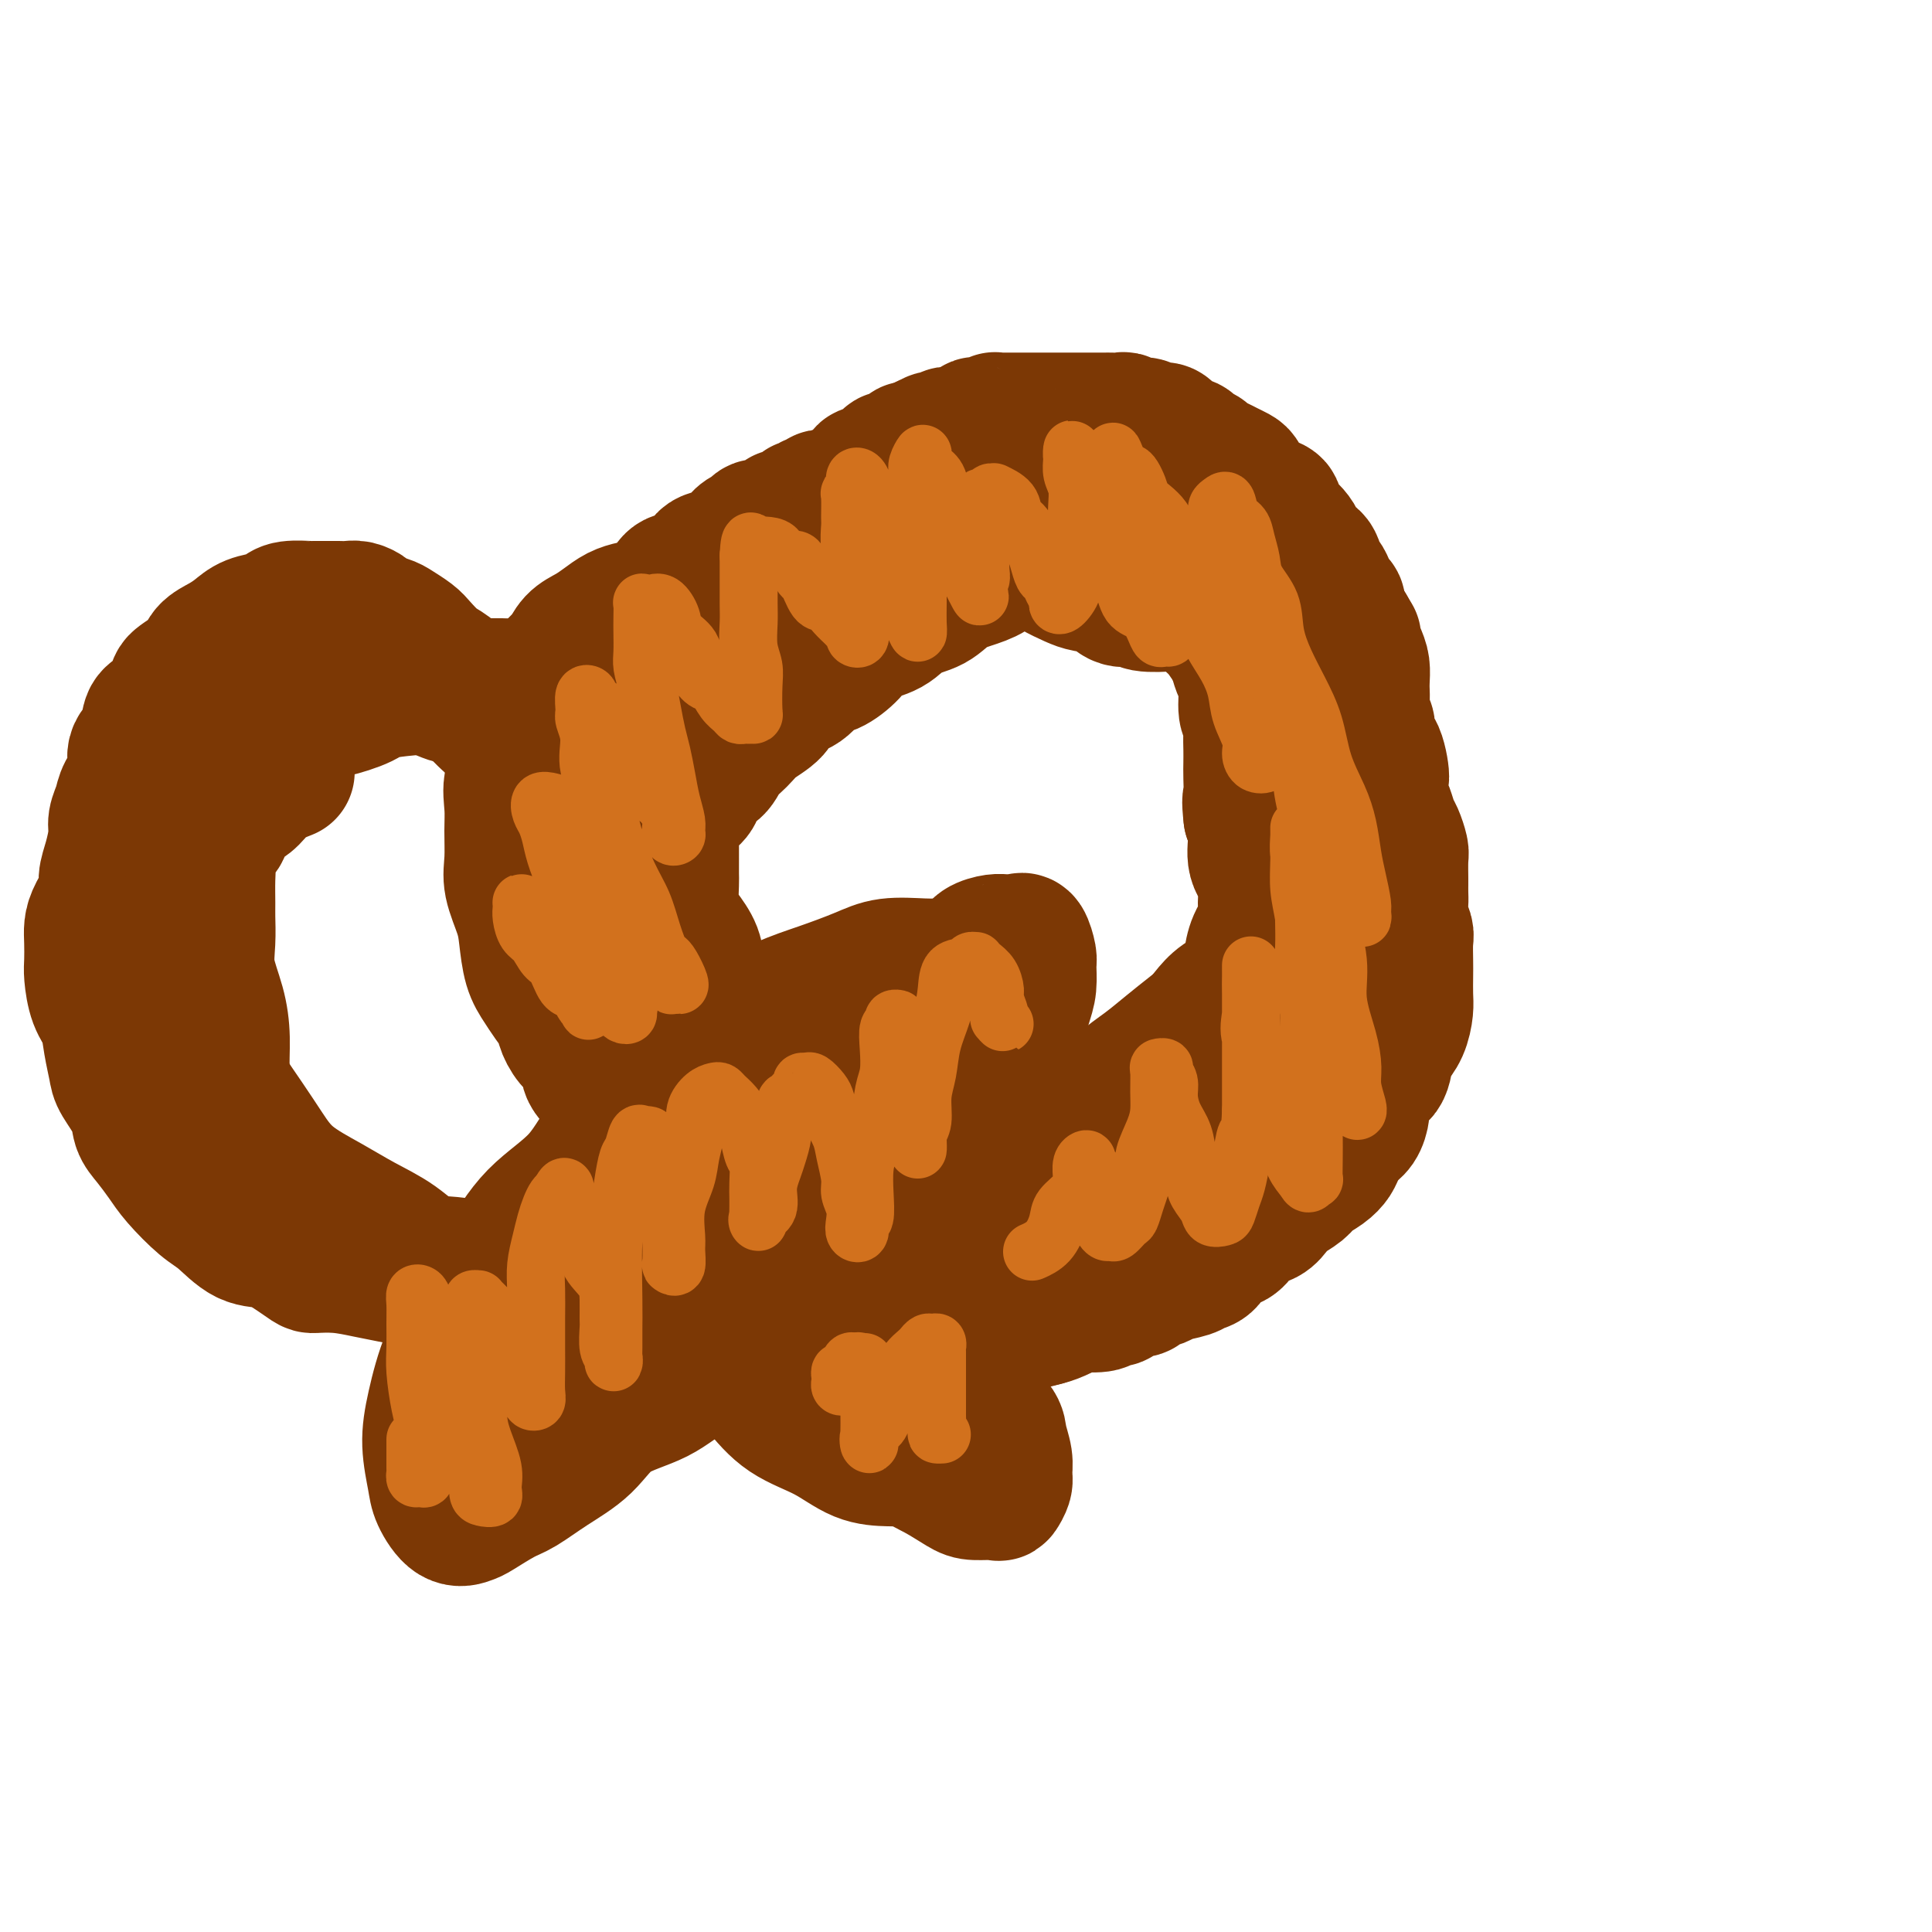 <svg viewBox='0 0 400 400' version='1.1' xmlns='http://www.w3.org/2000/svg' xmlns:xlink='http://www.w3.org/1999/xlink'><g fill='none' stroke='rgb(124,56,5)' stroke-width='28' stroke-linecap='round' stroke-linejoin='round'><path d='M95,291c1.137,-1.760 2.275,-3.520 3,-5c0.725,-1.480 1.039,-2.679 2,-4c0.961,-1.321 2.570,-2.762 4,-4c1.430,-1.238 2.681,-2.271 4,-4c1.319,-1.729 2.704,-4.152 4,-6c1.296,-1.848 2.501,-3.120 4,-5c1.499,-1.880 3.291,-4.366 5,-6c1.709,-1.634 3.333,-2.415 5,-4c1.667,-1.585 3.375,-3.973 5,-6c1.625,-2.027 3.167,-3.693 5,-5c1.833,-1.307 3.956,-2.254 6,-4c2.044,-1.746 4.009,-4.290 6,-6c1.991,-1.710 4.010,-2.586 6,-4c1.990,-1.414 3.952,-3.364 6,-5c2.048,-1.636 4.183,-2.956 6,-4c1.817,-1.044 3.317,-1.811 5,-3c1.683,-1.189 3.550,-2.798 5,-4c1.450,-1.202 2.483,-1.995 4,-3c1.517,-1.005 3.516,-2.223 5,-3c1.484,-0.777 2.451,-1.115 4,-2c1.549,-0.885 3.679,-2.318 5,-3c1.321,-0.682 1.834,-0.613 3,-1c1.166,-0.387 2.985,-1.228 4,-2c1.015,-0.772 1.228,-1.474 2,-2c0.772,-0.526 2.105,-0.876 3,-1c0.895,-0.124 1.354,-0.023 2,0c0.646,0.023 1.479,-0.032 2,0c0.521,0.032 0.729,0.150 1,0c0.271,-0.150 0.606,-0.569 1,0c0.394,0.569 0.847,2.127 1,3c0.153,0.873 0.005,1.063 0,2c-0.005,0.937 0.132,2.623 0,4c-0.132,1.377 -0.532,2.447 -1,4c-0.468,1.553 -1.005,3.591 -2,5c-0.995,1.409 -2.447,2.189 -3,4c-0.553,1.811 -0.207,4.653 -1,7c-0.793,2.347 -2.724,4.198 -4,6c-1.276,1.802 -1.897,3.554 -3,6c-1.103,2.446 -2.689,5.585 -4,8c-1.311,2.415 -2.348,4.107 -4,6c-1.652,1.893 -3.920,3.986 -6,6c-2.080,2.014 -3.972,3.948 -6,6c-2.028,2.052 -4.190,4.223 -7,6c-2.810,1.777 -6.267,3.162 -9,5c-2.733,1.838 -4.742,4.129 -8,6c-3.258,1.871 -7.766,3.322 -11,5c-3.234,1.678 -5.194,3.584 -8,5c-2.806,1.416 -6.457,2.342 -9,4c-2.543,1.658 -3.977,4.048 -6,6c-2.023,1.952 -4.635,3.464 -7,5c-2.365,1.536 -4.485,3.094 -6,4c-1.515,0.906 -2.427,1.158 -4,2c-1.573,0.842 -3.808,2.272 -5,3c-1.192,0.728 -1.343,0.753 -2,1c-0.657,0.247 -1.820,0.717 -3,0c-1.180,-0.717 -2.375,-2.622 -3,-4c-0.625,-1.378 -0.679,-2.230 -1,-4c-0.321,-1.770 -0.909,-4.457 -1,-7c-0.091,-2.543 0.316,-4.940 1,-8c0.684,-3.060 1.644,-6.782 3,-10c1.356,-3.218 3.107,-5.933 5,-9c1.893,-3.067 3.927,-6.485 6,-10c2.073,-3.515 4.184,-7.128 7,-10c2.816,-2.872 6.335,-5.004 9,-8c2.665,-2.996 4.476,-6.856 7,-10c2.524,-3.144 5.762,-5.572 9,-8'/><path d='M136,226c5.253,-5.315 5.885,-5.601 8,-7c2.115,-1.399 5.714,-3.909 9,-6c3.286,-2.091 6.258,-3.762 9,-5c2.742,-1.238 5.253,-2.045 8,-3c2.747,-0.955 5.731,-2.060 8,-3c2.269,-0.940 3.825,-1.716 6,-2c2.175,-0.284 4.971,-0.077 7,0c2.029,0.077 3.293,0.024 5,0c1.707,-0.024 3.859,-0.019 5,0c1.141,0.019 1.272,0.052 2,0c0.728,-0.052 2.052,-0.188 3,0c0.948,0.188 1.520,0.700 2,1c0.480,0.300 0.870,0.388 1,1c0.130,0.612 0.002,1.748 0,2c-0.002,0.252 0.121,-0.379 0,0c-0.121,0.379 -0.488,1.767 -1,3c-0.512,1.233 -1.169,2.310 -2,4c-0.831,1.690 -1.837,3.993 -3,6c-1.163,2.007 -2.484,3.720 -4,6c-1.516,2.280 -3.228,5.129 -5,8c-1.772,2.871 -3.604,5.766 -6,9c-2.396,3.234 -5.357,6.808 -8,10c-2.643,3.192 -4.969,6.002 -8,9c-3.031,2.998 -6.766,6.184 -10,9c-3.234,2.816 -5.965,5.262 -9,8c-3.035,2.738 -6.372,5.769 -10,8c-3.628,2.231 -7.547,3.662 -11,5c-3.453,1.338 -6.439,2.583 -9,4c-2.561,1.417 -4.697,3.007 -7,4c-2.303,0.993 -4.773,1.388 -7,2c-2.227,0.612 -4.212,1.440 -5,2c-0.788,0.560 -0.378,0.851 -1,1c-0.622,0.149 -2.275,0.155 -3,0c-0.725,-0.155 -0.522,-0.470 0,-1c0.522,-0.530 1.362,-1.277 2,-2c0.638,-0.723 1.073,-1.424 2,-3c0.927,-1.576 2.347,-4.026 4,-6c1.653,-1.974 3.539,-3.472 6,-6c2.461,-2.528 5.496,-6.086 8,-9c2.504,-2.914 4.476,-5.182 7,-8c2.524,-2.818 5.600,-6.184 9,-9c3.400,-2.816 7.126,-5.080 10,-8c2.874,-2.920 4.897,-6.495 8,-9c3.103,-2.505 7.286,-3.940 10,-6c2.714,-2.060 3.960,-4.745 6,-7c2.040,-2.255 4.875,-4.082 7,-5c2.125,-0.918 3.540,-0.929 5,-2c1.460,-1.071 2.966,-3.201 4,-4c1.034,-0.799 1.596,-0.266 2,0c0.404,0.266 0.650,0.265 1,0c0.350,-0.265 0.804,-0.795 1,0c0.196,0.795 0.136,2.914 0,4c-0.136,1.086 -0.347,1.138 -1,2c-0.653,0.862 -1.748,2.533 -3,4c-1.252,1.467 -2.660,2.729 -4,4c-1.340,1.271 -2.612,2.551 -4,4c-1.388,1.449 -2.891,3.065 -5,5c-2.109,1.935 -4.825,4.187 -7,6c-2.175,1.813 -3.810,3.186 -6,5c-2.190,1.814 -4.936,4.069 -8,6c-3.064,1.931 -6.445,3.537 -9,5c-2.555,1.463 -4.282,2.784 -6,4c-1.718,1.216 -3.427,2.329 -5,3c-1.573,0.671 -3.009,0.902 -4,1c-0.991,0.098 -1.536,0.065 -2,0c-0.464,-0.065 -0.847,-0.161 -1,-1c-0.153,-0.839 -0.077,-2.419 0,-4'/><path d='M127,265c0.096,-1.708 0.338,-3.979 1,-6c0.662,-2.021 1.746,-3.793 3,-6c1.254,-2.207 2.677,-4.850 4,-7c1.323,-2.150 2.546,-3.808 4,-6c1.454,-2.192 3.140,-4.917 5,-7c1.860,-2.083 3.893,-3.524 6,-5c2.107,-1.476 4.288,-2.987 6,-4c1.712,-1.013 2.954,-1.529 4,-2c1.046,-0.471 1.897,-0.896 3,0c1.103,0.896 2.458,3.113 3,4c0.542,0.887 0.271,0.443 0,0'/><path d='M191,299c-2.464,1.023 -4.927,2.045 -6,2c-1.073,-0.045 -0.754,-1.159 -1,-2c-0.246,-0.841 -1.057,-1.410 -2,-2c-0.943,-0.590 -2.018,-1.202 -3,-2c-0.982,-0.798 -1.870,-1.781 -3,-3c-1.130,-1.219 -2.502,-2.676 -4,-4c-1.498,-1.324 -3.123,-2.517 -4,-4c-0.877,-1.483 -1.005,-3.255 -2,-5c-0.995,-1.745 -2.857,-3.462 -4,-5c-1.143,-1.538 -1.568,-2.895 -2,-4c-0.432,-1.105 -0.871,-1.957 -1,-3c-0.129,-1.043 0.054,-2.277 0,-3c-0.054,-0.723 -0.343,-0.935 0,-1c0.343,-0.065 1.318,0.016 2,0c0.682,-0.016 1.071,-0.129 2,0c0.929,0.129 2.400,0.498 4,1c1.600,0.502 3.331,1.135 5,2c1.669,0.865 3.278,1.962 5,3c1.722,1.038 3.557,2.016 5,3c1.443,0.984 2.496,1.974 4,3c1.504,1.026 3.461,2.088 5,3c1.539,0.912 2.660,1.674 4,3c1.340,1.326 2.899,3.215 4,5c1.101,1.785 1.745,3.465 3,5c1.255,1.535 3.122,2.925 4,4c0.878,1.075 0.767,1.837 1,3c0.233,1.163 0.808,2.728 1,4c0.192,1.272 -0.000,2.250 0,3c0.000,0.750 0.193,1.272 0,2c-0.193,0.728 -0.770,1.664 -1,2c-0.230,0.336 -0.111,0.073 -1,0c-0.889,-0.073 -2.784,0.045 -4,0c-1.216,-0.045 -1.751,-0.253 -3,-1c-1.249,-0.747 -3.211,-2.032 -5,-3c-1.789,-0.968 -3.405,-1.619 -5,-3c-1.595,-1.381 -3.170,-3.492 -5,-5c-1.830,-1.508 -3.915,-2.412 -6,-4c-2.085,-1.588 -4.170,-3.860 -6,-6c-1.830,-2.140 -3.404,-4.148 -5,-6c-1.596,-1.852 -3.212,-3.546 -4,-5c-0.788,-1.454 -0.748,-2.666 -1,-4c-0.252,-1.334 -0.796,-2.788 -1,-4c-0.204,-1.212 -0.067,-2.182 0,-3c0.067,-0.818 0.063,-1.485 1,-2c0.937,-0.515 2.814,-0.880 4,-1c1.186,-0.120 1.682,0.004 3,0c1.318,-0.004 3.458,-0.135 5,0c1.542,0.135 2.486,0.537 4,1c1.514,0.463 3.600,0.986 5,2c1.400,1.014 2.116,2.517 3,4c0.884,1.483 1.935,2.945 3,4c1.065,1.055 2.142,1.703 3,3c0.858,1.297 1.496,3.242 2,5c0.504,1.758 0.872,3.329 1,5c0.128,1.671 0.015,3.443 0,5c-0.015,1.557 0.066,2.901 0,4c-0.066,1.099 -0.280,1.954 -1,3c-0.720,1.046 -1.946,2.282 -3,3c-1.054,0.718 -1.936,0.918 -3,1c-1.064,0.082 -2.310,0.047 -4,0c-1.690,-0.047 -3.824,-0.105 -6,-1c-2.176,-0.895 -4.394,-2.625 -7,-4c-2.606,-1.375 -5.602,-2.393 -8,-4c-2.398,-1.607 -4.199,-3.804 -6,-6'/><path d='M157,287c-3.500,-2.333 -1.750,-1.167 0,0'/><path d='M126,226c-1.709,-1.409 -3.417,-2.817 -4,-4c-0.583,-1.183 -0.039,-2.140 0,-3c0.039,-0.860 -0.426,-1.623 -1,-2c-0.574,-0.377 -1.256,-0.369 -2,-1c-0.744,-0.631 -1.551,-1.902 -2,-3c-0.449,-1.098 -0.540,-2.022 -1,-3c-0.460,-0.978 -1.288,-2.009 -2,-3c-0.712,-0.991 -1.309,-1.941 -2,-3c-0.691,-1.059 -1.478,-2.227 -2,-4c-0.522,-1.773 -0.781,-4.150 -1,-6c-0.219,-1.850 -0.398,-3.172 -1,-5c-0.602,-1.828 -1.628,-4.163 -2,-6c-0.372,-1.837 -0.092,-3.176 0,-5c0.092,-1.824 -0.004,-4.133 0,-6c0.004,-1.867 0.109,-3.293 0,-5c-0.109,-1.707 -0.432,-3.696 0,-5c0.432,-1.304 1.621,-1.924 2,-3c0.379,-1.076 -0.050,-2.609 0,-4c0.050,-1.391 0.580,-2.642 1,-4c0.420,-1.358 0.732,-2.824 1,-4c0.268,-1.176 0.494,-2.062 1,-3c0.506,-0.938 1.293,-1.928 2,-3c0.707,-1.072 1.333,-2.226 2,-3c0.667,-0.774 1.375,-1.167 2,-2c0.625,-0.833 1.168,-2.108 2,-3c0.832,-0.892 1.954,-1.403 3,-2c1.046,-0.597 2.018,-1.280 3,-2c0.982,-0.720 1.976,-1.479 3,-2c1.024,-0.521 2.078,-0.806 3,-1c0.922,-0.194 1.713,-0.297 3,-1c1.287,-0.703 3.072,-2.005 4,-3c0.928,-0.995 1.001,-1.684 2,-2c0.999,-0.316 2.925,-0.259 4,-1c1.075,-0.741 1.301,-2.278 2,-3c0.699,-0.722 1.873,-0.628 3,-1c1.127,-0.372 2.207,-1.209 3,-2c0.793,-0.791 1.297,-1.537 2,-2c0.703,-0.463 1.604,-0.645 2,-1c0.396,-0.355 0.288,-0.884 1,-1c0.712,-0.116 2.245,0.179 3,0c0.755,-0.179 0.730,-0.833 1,-1c0.270,-0.167 0.833,0.154 1,0c0.167,-0.154 -0.061,-0.781 0,-1c0.061,-0.219 0.412,-0.029 1,0c0.588,0.029 1.414,-0.101 2,0c0.586,0.101 0.930,0.435 1,0c0.070,-0.435 -0.136,-1.637 0,-2c0.136,-0.363 0.614,0.113 1,0c0.386,-0.113 0.682,-0.815 1,-1c0.318,-0.185 0.659,0.147 1,0c0.341,-0.147 0.683,-0.771 1,-1c0.317,-0.229 0.610,-0.061 1,0c0.390,0.061 0.878,0.016 1,0c0.122,-0.016 -0.121,-0.004 0,0c0.121,0.004 0.606,0.001 1,0c0.394,-0.001 0.697,-0.001 1,0'/><path d='M174,103c2.813,-0.863 1.345,-0.022 1,0c-0.345,0.022 0.433,-0.777 1,-1c0.567,-0.223 0.922,0.129 1,0c0.078,-0.129 -0.122,-0.737 0,-1c0.122,-0.263 0.568,-0.179 1,0c0.432,0.179 0.852,0.455 1,0c0.148,-0.455 0.023,-1.639 0,-2c-0.023,-0.361 0.054,0.100 0,0c-0.054,-0.100 -0.240,-0.763 0,-1c0.240,-0.237 0.904,-0.048 1,0c0.096,0.048 -0.377,-0.044 0,0c0.377,0.044 1.604,0.223 2,0c0.396,-0.223 -0.038,-0.848 0,-1c0.038,-0.152 0.549,0.169 1,0c0.451,-0.169 0.840,-0.829 1,-1c0.160,-0.171 0.089,0.146 0,0c-0.089,-0.146 -0.195,-0.756 0,-1c0.195,-0.244 0.693,-0.122 1,0c0.307,0.122 0.425,0.243 1,0c0.575,-0.243 1.607,-0.850 2,-1c0.393,-0.150 0.148,0.157 0,0c-0.148,-0.157 -0.197,-0.777 0,-1c0.197,-0.223 0.640,-0.050 1,0c0.360,0.050 0.635,-0.025 1,0c0.365,0.025 0.818,0.150 1,0c0.182,-0.150 0.091,-0.575 0,-1'/><path d='M191,92c2.808,-1.642 1.329,-0.248 1,0c-0.329,0.248 0.491,-0.652 1,-1c0.509,-0.348 0.708,-0.145 1,0c0.292,0.145 0.677,0.231 1,0c0.323,-0.231 0.583,-0.780 1,-1c0.417,-0.220 0.991,-0.110 1,0c0.009,0.110 -0.548,0.222 0,0c0.548,-0.222 2.201,-0.778 3,-1c0.799,-0.222 0.742,-0.111 1,0c0.258,0.111 0.829,0.222 1,0c0.171,-0.222 -0.060,-0.777 0,-1c0.060,-0.223 0.411,-0.112 1,0c0.589,0.112 1.415,0.226 2,0c0.585,-0.226 0.930,-0.793 1,-1c0.070,-0.207 -0.133,-0.056 0,0c0.133,0.056 0.603,0.015 1,0c0.397,-0.015 0.721,-0.004 1,0c0.279,0.004 0.511,0.001 1,0c0.489,-0.001 1.234,-0.000 2,0c0.766,0.000 1.553,0.000 2,0c0.447,-0.000 0.553,-0.000 1,0c0.447,0.000 1.236,0.000 2,0c0.764,-0.000 1.504,-0.000 2,0c0.496,0.000 0.749,-0.000 1,0c0.251,0.000 0.500,0.000 1,0c0.500,-0.000 1.251,-0.000 2,0c0.749,0.000 1.496,0.000 2,0c0.504,-0.000 0.764,-0.000 1,0c0.236,0.000 0.448,0.000 1,0c0.552,-0.000 1.442,-0.001 2,0c0.558,0.001 0.782,0.004 1,0c0.218,-0.004 0.428,-0.016 1,0c0.572,0.016 1.504,0.061 2,0c0.496,-0.061 0.556,-0.227 1,0c0.444,0.227 1.271,0.849 2,1c0.729,0.151 1.359,-0.167 2,0c0.641,0.167 1.293,0.818 2,1c0.707,0.182 1.470,-0.106 2,0c0.530,0.106 0.829,0.606 1,1c0.171,0.394 0.216,0.683 1,1c0.784,0.317 2.307,0.662 3,1c0.693,0.338 0.556,0.668 1,1c0.444,0.332 1.471,0.667 2,1c0.529,0.333 0.562,0.666 1,1c0.438,0.334 1.283,0.671 2,1c0.717,0.329 1.305,0.652 2,1c0.695,0.348 1.495,0.723 2,1c0.505,0.277 0.715,0.456 1,1c0.285,0.544 0.645,1.454 1,2c0.355,0.546 0.707,0.727 1,1c0.293,0.273 0.529,0.640 1,1c0.471,0.360 1.176,0.715 2,1c0.824,0.285 1.765,0.499 2,1c0.235,0.501 -0.236,1.290 0,2c0.236,0.710 1.180,1.340 2,2c0.820,0.660 1.515,1.350 2,2c0.485,0.650 0.760,1.258 1,2c0.240,0.742 0.446,1.616 1,2c0.554,0.384 1.458,0.278 2,1c0.542,0.722 0.724,2.273 1,3c0.276,0.727 0.647,0.631 1,1c0.353,0.369 0.689,1.204 1,2c0.311,0.796 0.599,1.554 1,2c0.401,0.446 0.916,0.582 1,1c0.084,0.418 -0.262,1.120 0,2c0.262,0.880 1.131,1.940 2,3'/><path d='M279,130c2.503,4.176 1.259,2.116 1,2c-0.259,-0.116 0.467,1.711 1,3c0.533,1.289 0.874,2.040 1,3c0.126,0.960 0.037,2.130 0,3c-0.037,0.870 -0.024,1.440 0,2c0.024,0.560 0.057,1.110 0,2c-0.057,0.890 -0.205,2.121 0,3c0.205,0.879 0.764,1.407 1,2c0.236,0.593 0.150,1.252 0,2c-0.150,0.748 -0.363,1.583 0,2c0.363,0.417 1.301,0.414 2,2c0.699,1.586 1.157,4.761 1,5c-0.157,0.239 -0.929,-2.457 -1,-2c-0.071,0.457 0.559,4.066 1,6c0.441,1.934 0.693,2.192 1,3c0.307,0.808 0.671,2.164 1,3c0.329,0.836 0.624,1.150 1,2c0.376,0.850 0.833,2.234 1,3c0.167,0.766 0.045,0.914 0,2c-0.045,1.086 -0.013,3.108 0,4c0.013,0.892 0.007,0.652 0,1c-0.007,0.348 -0.016,1.285 0,2c0.016,0.715 0.057,1.210 0,2c-0.057,0.790 -0.211,1.876 0,3c0.211,1.124 0.789,2.286 1,3c0.211,0.714 0.057,0.980 0,2c-0.057,1.020 -0.017,2.793 0,4c0.017,1.207 0.012,1.846 0,3c-0.012,1.154 -0.031,2.821 0,4c0.031,1.179 0.112,1.871 0,3c-0.112,1.129 -0.419,2.696 -1,4c-0.581,1.304 -1.438,2.344 -2,3c-0.562,0.656 -0.829,0.927 -1,2c-0.171,1.073 -0.244,2.949 -1,4c-0.756,1.051 -2.194,1.278 -3,2c-0.806,0.722 -0.979,1.940 -1,3c-0.021,1.060 0.111,1.960 0,3c-0.111,1.040 -0.465,2.218 -1,3c-0.535,0.782 -1.249,1.168 -2,2c-0.751,0.832 -1.537,2.110 -2,3c-0.463,0.890 -0.603,1.393 -1,2c-0.397,0.607 -1.051,1.317 -2,2c-0.949,0.683 -2.193,1.339 -3,2c-0.807,0.661 -1.179,1.328 -2,2c-0.821,0.672 -2.093,1.348 -3,2c-0.907,0.652 -1.449,1.278 -2,2c-0.551,0.722 -1.110,1.539 -2,2c-0.890,0.461 -2.111,0.565 -3,1c-0.889,0.435 -1.446,1.202 -2,2c-0.554,0.798 -1.105,1.628 -2,2c-0.895,0.372 -2.134,0.285 -3,1c-0.866,0.715 -1.357,2.233 -2,3c-0.643,0.767 -1.437,0.783 -2,1c-0.563,0.217 -0.896,0.637 -2,1c-1.104,0.363 -2.981,0.671 -4,1c-1.019,0.329 -1.180,0.679 -2,1c-0.820,0.321 -2.298,0.612 -3,1c-0.702,0.388 -0.626,0.874 -1,1c-0.374,0.126 -1.196,-0.106 -2,0c-0.804,0.106 -1.589,0.551 -2,1c-0.411,0.449 -0.446,0.903 -1,1c-0.554,0.097 -1.625,-0.164 -2,0c-0.375,0.164 -0.054,0.751 -1,1c-0.946,0.249 -3.161,0.160 -4,0c-0.839,-0.160 -0.303,-0.389 -1,0c-0.697,0.389 -2.628,1.397 -4,2c-1.372,0.603 -2.186,0.802 -3,1'/><path d='M216,273c-5.163,1.486 -3.070,0.202 -3,0c0.070,-0.202 -1.883,0.678 -3,1c-1.117,0.322 -1.400,0.086 -2,0c-0.600,-0.086 -1.518,-0.021 -2,0c-0.482,0.021 -0.528,-0.000 -1,0c-0.472,0.000 -1.369,0.023 -2,0c-0.631,-0.023 -0.997,-0.092 -1,0c-0.003,0.092 0.356,0.345 1,0c0.644,-0.345 1.573,-1.287 2,-2c0.427,-0.713 0.353,-1.198 1,-2c0.647,-0.802 2.017,-1.922 3,-3c0.983,-1.078 1.581,-2.116 3,-3c1.419,-0.884 3.658,-1.615 5,-3c1.342,-1.385 1.785,-3.425 3,-5c1.215,-1.575 3.201,-2.685 5,-4c1.799,-1.315 3.410,-2.836 5,-4c1.590,-1.164 3.160,-1.971 5,-3c1.840,-1.029 3.950,-2.282 5,-3c1.050,-0.718 1.041,-0.903 2,-2c0.959,-1.097 2.888,-3.106 4,-4c1.112,-0.894 1.409,-0.673 2,-1c0.591,-0.327 1.475,-1.201 2,-2c0.525,-0.799 0.689,-1.521 1,-2c0.311,-0.479 0.767,-0.714 1,-1c0.233,-0.286 0.244,-0.621 0,-1c-0.244,-0.379 -0.741,-0.801 -1,-1c-0.259,-0.199 -0.278,-0.175 -1,0c-0.722,0.175 -2.145,0.500 -3,1c-0.855,0.500 -1.142,1.175 -2,2c-0.858,0.825 -2.286,1.799 -4,3c-1.714,1.201 -3.715,2.628 -6,4c-2.285,1.372 -4.855,2.690 -7,4c-2.145,1.310 -3.864,2.612 -6,4c-2.136,1.388 -4.688,2.861 -7,4c-2.312,1.139 -4.383,1.944 -6,3c-1.617,1.056 -2.781,2.364 -4,3c-1.219,0.636 -2.493,0.601 -4,1c-1.507,0.399 -3.245,1.231 -4,2c-0.755,0.769 -0.525,1.474 -1,2c-0.475,0.526 -1.653,0.872 -2,1c-0.347,0.128 0.137,0.039 0,0c-0.137,-0.039 -0.895,-0.027 -1,0c-0.105,0.027 0.445,0.068 1,0c0.555,-0.068 1.117,-0.247 2,-1c0.883,-0.753 2.088,-2.081 3,-3c0.912,-0.919 1.530,-1.429 3,-3c1.470,-1.571 3.792,-4.202 6,-6c2.208,-1.798 4.301,-2.763 6,-5c1.699,-2.237 3.002,-5.746 5,-8c1.998,-2.254 4.690,-3.253 7,-5c2.310,-1.747 4.240,-4.243 6,-6c1.760,-1.757 3.352,-2.776 5,-4c1.648,-1.224 3.352,-2.652 5,-4c1.648,-1.348 3.240,-2.614 5,-4c1.760,-1.386 3.689,-2.891 5,-4c1.311,-1.109 2.005,-1.822 3,-3c0.995,-1.178 2.290,-2.820 3,-4c0.710,-1.180 0.833,-1.898 1,-3c0.167,-1.102 0.377,-2.590 1,-4c0.623,-1.410 1.660,-2.744 2,-4c0.340,-1.256 -0.017,-2.436 0,-4c0.017,-1.564 0.407,-3.512 0,-5c-0.407,-1.488 -1.609,-2.516 -2,-4c-0.391,-1.484 0.031,-3.424 0,-5c-0.031,-1.576 -0.516,-2.788 -1,-4'/><path d='M259,169c-0.464,-4.105 -0.125,-3.367 0,-4c0.125,-0.633 0.034,-2.635 0,-4c-0.034,-1.365 -0.013,-2.092 0,-3c0.013,-0.908 0.018,-1.997 0,-3c-0.018,-1.003 -0.060,-1.920 0,-3c0.060,-1.080 0.223,-2.322 0,-3c-0.223,-0.678 -0.833,-0.793 -1,-2c-0.167,-1.207 0.110,-3.506 0,-5c-0.110,-1.494 -0.607,-2.182 -1,-3c-0.393,-0.818 -0.683,-1.765 -1,-3c-0.317,-1.235 -0.662,-2.758 -1,-4c-0.338,-1.242 -0.668,-2.202 -1,-3c-0.332,-0.798 -0.666,-1.432 -1,-2c-0.334,-0.568 -0.666,-1.070 -1,-2c-0.334,-0.930 -0.668,-2.289 -1,-3c-0.332,-0.711 -0.662,-0.772 -1,-1c-0.338,-0.228 -0.684,-0.621 -1,-1c-0.316,-0.379 -0.604,-0.745 -1,-1c-0.396,-0.255 -0.901,-0.401 -1,-1c-0.099,-0.599 0.210,-1.652 0,-2c-0.210,-0.348 -0.937,0.009 -1,0c-0.063,-0.009 0.538,-0.383 0,-1c-0.538,-0.617 -2.215,-1.475 -3,-2c-0.785,-0.525 -0.679,-0.715 -1,-1c-0.321,-0.285 -1.068,-0.665 -2,-1c-0.932,-0.335 -2.050,-0.625 -3,-1c-0.950,-0.375 -1.731,-0.834 -3,-1c-1.269,-0.166 -3.025,-0.039 -4,0c-0.975,0.039 -1.169,-0.012 -2,0c-0.831,0.012 -2.298,0.085 -4,0c-1.702,-0.085 -3.638,-0.328 -5,0c-1.362,0.328 -2.152,1.229 -3,2c-0.848,0.771 -1.756,1.413 -3,2c-1.244,0.587 -2.824,1.120 -4,2c-1.176,0.880 -1.949,2.107 -3,3c-1.051,0.893 -2.379,1.450 -4,2c-1.621,0.550 -3.533,1.091 -5,2c-1.467,0.909 -2.488,2.185 -4,3c-1.512,0.815 -3.514,1.168 -5,2c-1.486,0.832 -2.456,2.143 -4,3c-1.544,0.857 -3.661,1.259 -5,2c-1.339,0.741 -1.900,1.822 -3,3c-1.100,1.178 -2.740,2.454 -4,3c-1.260,0.546 -2.140,0.362 -3,1c-0.860,0.638 -1.699,2.099 -3,3c-1.301,0.901 -3.062,1.241 -4,2c-0.938,0.759 -1.051,1.936 -2,3c-0.949,1.064 -2.734,2.013 -4,3c-1.266,0.987 -2.012,2.011 -3,3c-0.988,0.989 -2.218,1.941 -3,3c-0.782,1.059 -1.116,2.223 -2,3c-0.884,0.777 -2.318,1.166 -3,2c-0.682,0.834 -0.614,2.114 -1,3c-0.386,0.886 -1.228,1.377 -2,2c-0.772,0.623 -1.475,1.377 -2,2c-0.525,0.623 -0.873,1.116 -1,2c-0.127,0.884 -0.034,2.161 0,3c0.034,0.839 0.008,1.242 0,2c-0.008,0.758 0.000,1.873 0,3c-0.000,1.127 -0.009,2.268 0,3c0.009,0.732 0.035,1.056 0,2c-0.035,0.944 -0.130,2.510 0,4c0.130,1.490 0.485,2.905 1,4c0.515,1.095 1.190,1.871 2,3c0.810,1.129 1.757,2.612 2,4c0.243,1.388 -0.216,2.682 0,4c0.216,1.318 1.108,2.659 2,4'/><path d='M146,206c1.443,3.704 1.552,3.463 2,4c0.448,0.537 1.236,1.852 2,3c0.764,1.148 1.505,2.130 2,3c0.495,0.870 0.743,1.627 1,2c0.257,0.373 0.523,0.362 1,1c0.477,0.638 1.165,1.926 1,2c-0.165,0.074 -1.183,-1.066 -2,-2c-0.817,-0.934 -1.434,-1.663 -2,-2c-0.566,-0.337 -1.082,-0.282 -2,-1c-0.918,-0.718 -2.237,-2.210 -3,-4c-0.763,-1.790 -0.971,-3.878 -2,-6c-1.029,-2.122 -2.881,-4.277 -4,-6c-1.119,-1.723 -1.505,-3.012 -2,-5c-0.495,-1.988 -1.099,-4.673 -2,-7c-0.901,-2.327 -2.098,-4.295 -3,-6c-0.902,-1.705 -1.508,-3.149 -2,-5c-0.492,-1.851 -0.869,-4.111 -1,-6c-0.131,-1.889 -0.014,-3.407 0,-5c0.014,-1.593 -0.073,-3.260 0,-5c0.073,-1.740 0.308,-3.553 1,-5c0.692,-1.447 1.843,-2.527 3,-4c1.157,-1.473 2.320,-3.338 3,-5c0.680,-1.662 0.875,-3.121 2,-5c1.125,-1.879 3.179,-4.179 5,-6c1.821,-1.821 3.409,-3.163 5,-5c1.591,-1.837 3.185,-4.169 5,-6c1.815,-1.831 3.853,-3.160 6,-4c2.147,-0.840 4.405,-1.192 6,-2c1.595,-0.808 2.527,-2.073 4,-3c1.473,-0.927 3.486,-1.518 5,-2c1.514,-0.482 2.530,-0.857 4,-1c1.470,-0.143 3.392,-0.053 5,0c1.608,0.053 2.900,0.071 4,0c1.100,-0.071 2.009,-0.229 3,0c0.991,0.229 2.063,0.845 3,1c0.937,0.155 1.737,-0.150 3,0c1.263,0.150 2.988,0.757 4,1c1.012,0.243 1.312,0.124 2,0c0.688,-0.124 1.763,-0.251 3,0c1.237,0.251 2.637,0.880 4,1c1.363,0.120 2.690,-0.267 4,0c1.310,0.267 2.605,1.190 4,2c1.395,0.810 2.892,1.508 4,2c1.108,0.492 1.826,0.776 3,1c1.174,0.224 2.803,0.386 4,1c1.197,0.614 1.964,1.681 3,2c1.036,0.319 2.343,-0.108 3,0c0.657,0.108 0.665,0.752 2,1c1.335,0.248 3.999,0.099 5,0c1.001,-0.099 0.339,-0.146 1,0c0.661,0.146 2.643,0.487 4,1c1.357,0.513 2.088,1.197 3,2c0.912,0.803 2.006,1.726 3,3c0.994,1.274 1.887,2.898 3,4c1.113,1.102 2.445,1.680 3,3c0.555,1.320 0.333,3.381 1,5c0.667,1.619 2.225,2.796 3,4c0.775,1.204 0.768,2.436 1,4c0.232,1.564 0.703,3.461 1,5c0.297,1.539 0.420,2.722 1,4c0.580,1.278 1.618,2.652 2,4c0.382,1.348 0.109,2.671 0,4c-0.109,1.329 -0.055,2.665 0,4'/><path d='M268,172c1.392,6.152 0.373,4.531 0,5c-0.373,0.469 -0.100,3.028 0,5c0.100,1.972 0.026,3.356 0,5c-0.026,1.644 -0.005,3.549 0,5c0.005,1.451 -0.005,2.448 0,4c0.005,1.552 0.026,3.661 0,5c-0.026,1.339 -0.101,1.910 0,3c0.101,1.090 0.376,2.699 0,4c-0.376,1.301 -1.403,2.294 -2,3c-0.597,0.706 -0.764,1.126 -1,2c-0.236,0.874 -0.542,2.202 -1,3c-0.458,0.798 -1.067,1.067 -2,2c-0.933,0.933 -2.191,2.530 -3,4c-0.809,1.470 -1.171,2.812 -2,4c-0.829,1.188 -2.126,2.222 -3,3c-0.874,0.778 -1.326,1.301 -2,2c-0.674,0.699 -1.572,1.573 -2,2c-0.428,0.427 -0.388,0.406 -1,0c-0.612,-0.406 -1.877,-1.198 -2,-1c-0.123,0.198 0.895,1.386 1,1c0.105,-0.386 -0.701,-2.347 -1,-4c-0.299,-1.653 -0.089,-2.998 0,-4c0.089,-1.002 0.056,-1.661 0,-3c-0.056,-1.339 -0.135,-3.356 0,-5c0.135,-1.644 0.486,-2.914 1,-4c0.514,-1.086 1.193,-1.990 2,-3c0.807,-1.010 1.743,-2.128 3,-3c1.257,-0.872 2.836,-1.498 4,-2c1.164,-0.502 1.912,-0.879 3,-1c1.088,-0.121 2.516,0.013 4,0c1.484,-0.013 3.025,-0.173 4,0c0.975,0.173 1.383,0.680 2,1c0.617,0.320 1.444,0.453 2,1c0.556,0.547 0.842,1.506 1,2c0.158,0.494 0.189,0.522 0,1c-0.189,0.478 -0.597,1.407 -1,2c-0.403,0.593 -0.801,0.852 -2,2c-1.199,1.148 -3.200,3.185 -4,4c-0.800,0.815 -0.400,0.407 0,0'/><path d='M116,172c-1.169,-1.887 -2.339,-3.774 -3,-5c-0.661,-1.226 -0.814,-1.791 -1,-2c-0.186,-0.209 -0.404,-0.060 -1,-1c-0.596,-0.940 -1.571,-2.968 -2,-4c-0.429,-1.032 -0.311,-1.069 -1,-2c-0.689,-0.931 -2.183,-2.757 -3,-4c-0.817,-1.243 -0.956,-1.903 -2,-3c-1.044,-1.097 -2.994,-2.629 -4,-4c-1.006,-1.371 -1.069,-2.579 -2,-4c-0.931,-1.421 -2.729,-3.053 -4,-4c-1.271,-0.947 -2.016,-1.209 -3,-2c-0.984,-0.791 -2.208,-2.110 -3,-3c-0.792,-0.890 -1.153,-1.352 -2,-2c-0.847,-0.648 -2.180,-1.484 -3,-2c-0.820,-0.516 -1.126,-0.713 -2,-1c-0.874,-0.287 -2.318,-0.665 -3,-1c-0.682,-0.335 -0.604,-0.626 -1,-1c-0.396,-0.374 -1.266,-0.832 -2,-1c-0.734,-0.168 -1.332,-0.045 -2,0c-0.668,0.045 -1.408,0.011 -2,0c-0.592,-0.011 -1.037,-0.000 -2,0c-0.963,0.000 -2.444,-0.011 -3,0c-0.556,0.011 -0.186,0.044 -1,0c-0.814,-0.044 -2.812,-0.163 -4,0c-1.188,0.163 -1.567,0.610 -2,1c-0.433,0.390 -0.921,0.723 -2,1c-1.079,0.277 -2.748,0.500 -4,1c-1.252,0.500 -2.087,1.279 -3,2c-0.913,0.721 -1.902,1.384 -3,2c-1.098,0.616 -2.304,1.184 -3,2c-0.696,0.816 -0.884,1.879 -2,3c-1.116,1.121 -3.162,2.299 -4,3c-0.838,0.701 -0.467,0.924 -1,2c-0.533,1.076 -1.969,3.004 -3,4c-1.031,0.996 -1.656,1.060 -2,2c-0.344,0.940 -0.406,2.754 -1,4c-0.594,1.246 -1.718,1.923 -2,3c-0.282,1.077 0.279,2.555 0,4c-0.279,1.445 -1.398,2.858 -2,4c-0.602,1.142 -0.687,2.014 -1,3c-0.313,0.986 -0.853,2.086 -1,3c-0.147,0.914 0.098,1.641 0,3c-0.098,1.359 -0.538,3.350 -1,5c-0.462,1.650 -0.947,2.958 -1,4c-0.053,1.042 0.326,1.820 0,3c-0.326,1.180 -1.356,2.764 -2,4c-0.644,1.236 -0.903,2.123 -1,3c-0.097,0.877 -0.033,1.745 0,3c0.033,1.255 0.036,2.897 0,4c-0.036,1.103 -0.111,1.668 0,3c0.111,1.332 0.409,3.432 1,5c0.591,1.568 1.475,2.603 2,4c0.525,1.397 0.689,3.154 1,5c0.311,1.846 0.768,3.781 1,5c0.232,1.219 0.240,1.722 1,3c0.760,1.278 2.274,3.330 3,5c0.726,1.670 0.666,2.958 1,4c0.334,1.042 1.064,1.838 2,3c0.936,1.162 2.080,2.690 3,4c0.920,1.310 1.617,2.402 3,4c1.383,1.598 3.451,3.702 5,5c1.549,1.298 2.580,1.791 4,3c1.420,1.209 3.228,3.133 5,4c1.772,0.867 3.506,0.676 5,1c1.494,0.324 2.747,1.162 4,2'/><path d='M60,259c4.468,3.013 4.136,3.045 5,3c0.864,-0.045 2.922,-0.167 5,0c2.078,0.167 4.176,0.622 6,1c1.824,0.378 3.372,0.679 5,1c1.628,0.321 3.334,0.660 5,1c1.666,0.340 3.293,0.679 5,1c1.707,0.321 3.494,0.622 5,1c1.506,0.378 2.732,0.833 4,1c1.268,0.167 2.578,0.046 4,0c1.422,-0.046 2.956,-0.016 4,0c1.044,0.016 1.597,0.020 2,0c0.403,-0.020 0.655,-0.062 1,0c0.345,0.062 0.781,0.228 1,0c0.219,-0.228 0.220,-0.849 0,-1c-0.220,-0.151 -0.660,0.168 -1,0c-0.340,-0.168 -0.580,-0.823 -1,-1c-0.420,-0.177 -1.020,0.124 -2,0c-0.980,-0.124 -2.339,-0.672 -4,-1c-1.661,-0.328 -3.625,-0.436 -5,-1c-1.375,-0.564 -2.160,-1.584 -4,-2c-1.840,-0.416 -4.736,-0.227 -7,-1c-2.264,-0.773 -3.897,-2.509 -6,-4c-2.103,-1.491 -4.676,-2.739 -7,-4c-2.324,-1.261 -4.398,-2.536 -7,-4c-2.602,-1.464 -5.731,-3.117 -8,-5c-2.269,-1.883 -3.676,-3.998 -5,-6c-1.324,-2.002 -2.564,-3.893 -4,-6c-1.436,-2.107 -3.067,-4.431 -4,-6c-0.933,-1.569 -1.168,-2.383 -2,-4c-0.832,-1.617 -2.261,-4.036 -3,-6c-0.739,-1.964 -0.786,-3.473 -1,-5c-0.214,-1.527 -0.594,-3.071 -1,-5c-0.406,-1.929 -0.839,-4.241 -1,-6c-0.161,-1.759 -0.049,-2.964 0,-5c0.049,-2.036 0.035,-4.903 0,-7c-0.035,-2.097 -0.089,-3.424 0,-6c0.089,-2.576 0.323,-6.401 1,-9c0.677,-2.599 1.799,-3.973 2,-6c0.201,-2.027 -0.519,-4.708 0,-7c0.519,-2.292 2.276,-4.196 3,-6c0.724,-1.804 0.414,-3.509 1,-5c0.586,-1.491 2.067,-2.767 3,-4c0.933,-1.233 1.319,-2.421 2,-3c0.681,-0.579 1.656,-0.547 3,-1c1.344,-0.453 3.058,-1.389 4,-2c0.942,-0.611 1.112,-0.896 2,-1c0.888,-0.104 2.495,-0.026 4,0c1.505,0.026 2.908,-0.000 4,0c1.092,0.000 1.873,0.026 3,0c1.127,-0.026 2.601,-0.105 4,0c1.399,0.105 2.724,0.394 4,1c1.276,0.606 2.504,1.528 4,2c1.496,0.472 3.262,0.494 5,1c1.738,0.506 3.448,1.495 5,2c1.552,0.505 2.944,0.527 4,1c1.056,0.473 1.775,1.396 3,2c1.225,0.604 2.955,0.890 4,1c1.045,0.110 1.404,0.045 2,0c0.596,-0.045 1.428,-0.071 2,0c0.572,0.071 0.884,0.240 1,0c0.116,-0.240 0.037,-0.890 0,-1c-0.037,-0.110 -0.030,0.321 0,0c0.030,-0.321 0.085,-1.394 0,-2c-0.085,-0.606 -0.310,-0.745 -1,-1c-0.690,-0.255 -1.845,-0.628 -3,-1'/><path d='M105,143c-0.475,-1.000 -0.164,-1.000 -1,-1c-0.836,-0.000 -2.820,-0.001 -4,0c-1.180,0.001 -1.555,0.002 -2,0c-0.445,-0.002 -0.959,-0.009 -4,0c-3.041,0.009 -8.610,0.034 -9,0c-0.390,-0.034 4.400,-0.127 4,0c-0.400,0.127 -5.991,0.473 -9,1c-3.009,0.527 -3.438,1.233 -5,2c-1.562,0.767 -4.259,1.594 -6,2c-1.741,0.406 -2.528,0.392 -4,1c-1.472,0.608 -3.629,1.837 -5,3c-1.371,1.163 -1.955,2.260 -3,3c-1.045,0.740 -2.552,1.125 -4,2c-1.448,0.875 -2.838,2.241 -4,4c-1.162,1.759 -2.096,3.911 -3,5c-0.904,1.089 -1.777,1.117 -3,5c-1.223,3.883 -2.797,11.623 -3,12c-0.203,0.377 0.965,-6.610 1,-6c0.035,0.610 -1.062,8.816 -2,13c-0.938,4.184 -1.717,4.347 -2,6c-0.283,1.653 -0.069,4.797 0,7c0.069,2.203 -0.007,3.466 0,5c0.007,1.534 0.096,3.341 0,5c-0.096,1.659 -0.378,3.172 0,4c0.378,0.828 1.417,0.972 2,2c0.583,1.028 0.709,2.941 1,4c0.291,1.059 0.748,1.265 1,2c0.252,0.735 0.298,1.998 1,3c0.702,1.002 2.061,1.743 3,3c0.939,1.257 1.460,3.030 2,4c0.540,0.970 1.100,1.138 2,2c0.900,0.862 2.141,2.417 3,4c0.859,1.583 1.337,3.192 2,4c0.663,0.808 1.510,0.813 2,1c0.490,0.187 0.623,0.556 1,1c0.377,0.444 0.999,0.964 1,1c0.001,0.036 -0.619,-0.412 -1,-1c-0.381,-0.588 -0.522,-1.316 -1,-2c-0.478,-0.684 -1.294,-1.325 -2,-2c-0.706,-0.675 -1.302,-1.383 -2,-2c-0.698,-0.617 -1.497,-1.141 -2,-2c-0.503,-0.859 -0.709,-2.051 -1,-3c-0.291,-0.949 -0.668,-1.655 -1,-3c-0.332,-1.345 -0.618,-3.331 -1,-5c-0.382,-1.669 -0.859,-3.022 -1,-5c-0.141,-1.978 0.053,-4.582 0,-7c-0.053,-2.418 -0.354,-4.651 -1,-7c-0.646,-2.349 -1.637,-4.813 -2,-7c-0.363,-2.187 -0.096,-4.098 0,-6c0.096,-1.902 0.023,-3.797 0,-5c-0.023,-1.203 0.006,-1.714 0,-3c-0.006,-1.286 -0.046,-3.345 0,-5c0.046,-1.655 0.179,-2.905 0,-4c-0.179,-1.095 -0.669,-2.036 0,-3c0.669,-0.964 2.498,-1.952 3,-3c0.502,-1.048 -0.324,-2.155 0,-3c0.324,-0.845 1.797,-1.428 3,-2c1.203,-0.572 2.137,-1.133 3,-2c0.863,-0.867 1.655,-2.041 3,-3c1.345,-0.959 3.241,-1.703 4,-2c0.759,-0.297 0.379,-0.149 0,0'/></g>
<g fill='none' stroke='rgb(210,113,29)' stroke-width='12' stroke-linecap='round' stroke-linejoin='round'><path d='M125,206c-1.291,1.252 -2.583,2.503 -3,3c-0.417,0.497 0.040,0.238 0,0c-0.040,-0.238 -0.577,-0.456 -1,-1c-0.423,-0.544 -0.732,-1.415 -1,-2c-0.268,-0.585 -0.494,-0.885 -1,-1c-0.506,-0.115 -1.291,-0.046 -2,-1c-0.709,-0.954 -1.343,-2.931 -2,-4c-0.657,-1.069 -1.339,-1.232 -2,-2c-0.661,-0.768 -1.301,-2.143 -2,-3c-0.699,-0.857 -1.455,-1.197 -2,-2c-0.545,-0.803 -0.877,-2.069 -1,-3c-0.123,-0.931 -0.037,-1.525 0,-2c0.037,-0.475 0.025,-0.829 0,-1c-0.025,-0.171 -0.065,-0.157 0,0c0.065,0.157 0.233,0.459 1,1c0.767,0.541 2.132,1.323 3,2c0.868,0.677 1.239,1.249 2,2c0.761,0.751 1.913,1.681 3,3c1.087,1.319 2.108,3.026 3,4c0.892,0.974 1.654,1.217 2,2c0.346,0.783 0.278,2.108 1,3c0.722,0.892 2.236,1.350 3,2c0.764,0.650 0.779,1.491 1,2c0.221,0.509 0.650,0.685 1,1c0.350,0.315 0.623,0.770 1,1c0.377,0.230 0.859,0.234 1,0c0.141,-0.234 -0.058,-0.708 0,-1c0.058,-0.292 0.373,-0.402 0,-1c-0.373,-0.598 -1.433,-1.684 -2,-3c-0.567,-1.316 -0.641,-2.863 -1,-4c-0.359,-1.137 -1.002,-1.863 -2,-3c-0.998,-1.137 -2.351,-2.684 -3,-4c-0.649,-1.316 -0.594,-2.400 -1,-4c-0.406,-1.600 -1.275,-3.717 -2,-5c-0.725,-1.283 -1.308,-1.733 -2,-3c-0.692,-1.267 -1.494,-3.352 -2,-5c-0.506,-1.648 -0.718,-2.859 -1,-4c-0.282,-1.141 -0.635,-2.214 -1,-3c-0.365,-0.786 -0.743,-1.287 -1,-2c-0.257,-0.713 -0.392,-1.637 0,-2c0.392,-0.363 1.311,-0.163 2,0c0.689,0.163 1.147,0.289 2,1c0.853,0.711 2.100,2.006 3,3c0.900,0.994 1.453,1.687 2,3c0.547,1.313 1.087,3.247 2,5c0.913,1.753 2.199,3.327 3,5c0.801,1.673 1.117,3.446 2,5c0.883,1.554 2.335,2.889 3,4c0.665,1.111 0.545,1.998 1,3c0.455,1.002 1.485,2.120 2,3c0.515,0.880 0.517,1.523 1,2c0.483,0.477 1.449,0.788 2,1c0.551,0.212 0.687,0.326 1,1c0.313,0.674 0.804,1.907 1,2c0.196,0.093 0.098,-0.953 0,-2'/><path d='M139,202c3.189,4.559 1.161,-0.045 0,-2c-1.161,-1.955 -1.456,-1.263 -2,-2c-0.544,-0.737 -1.337,-2.904 -2,-5c-0.663,-2.096 -1.194,-4.120 -2,-6c-0.806,-1.880 -1.885,-3.615 -3,-6c-1.115,-2.385 -2.264,-5.420 -3,-8c-0.736,-2.580 -1.058,-4.706 -2,-7c-0.942,-2.294 -2.502,-4.755 -3,-7c-0.498,-2.245 0.067,-4.273 0,-6c-0.067,-1.727 -0.767,-3.154 -1,-4c-0.233,-0.846 0.001,-1.110 0,-2c-0.001,-0.890 -0.235,-2.405 0,-3c0.235,-0.595 0.941,-0.270 1,0c0.059,0.270 -0.528,0.483 0,1c0.528,0.517 2.172,1.336 3,2c0.828,0.664 0.841,1.173 1,2c0.159,0.827 0.465,1.973 1,3c0.535,1.027 1.298,1.937 2,3c0.702,1.063 1.344,2.281 2,3c0.656,0.719 1.325,0.941 2,2c0.675,1.059 1.357,2.957 2,4c0.643,1.043 1.248,1.233 2,2c0.752,0.767 1.651,2.112 2,3c0.349,0.888 0.147,1.319 0,2c-0.147,0.681 -0.238,1.611 0,2c0.238,0.389 0.807,0.237 1,0c0.193,-0.237 0.010,-0.559 0,-1c-0.010,-0.441 0.152,-1.001 0,-2c-0.152,-0.999 -0.618,-2.436 -1,-4c-0.382,-1.564 -0.679,-3.254 -1,-5c-0.321,-1.746 -0.664,-3.549 -1,-5c-0.336,-1.451 -0.664,-2.551 -1,-4c-0.336,-1.449 -0.678,-3.249 -1,-5c-0.322,-1.751 -0.622,-3.455 -1,-5c-0.378,-1.545 -0.833,-2.933 -1,-4c-0.167,-1.067 -0.046,-1.813 0,-3c0.046,-1.187 0.015,-2.816 0,-4c-0.015,-1.184 -0.016,-1.924 0,-3c0.016,-1.076 0.048,-2.487 0,-3c-0.048,-0.513 -0.177,-0.129 0,0c0.177,0.129 0.661,0.001 1,0c0.339,-0.001 0.532,0.123 1,0c0.468,-0.123 1.210,-0.494 2,0c0.790,0.494 1.629,1.852 2,3c0.371,1.148 0.273,2.084 1,3c0.727,0.916 2.277,1.810 3,3c0.723,1.190 0.617,2.675 1,4c0.383,1.325 1.254,2.488 2,3c0.746,0.512 1.366,0.372 2,1c0.634,0.628 1.283,2.025 2,3c0.717,0.975 1.502,1.529 2,2c0.498,0.471 0.708,0.859 1,1c0.292,0.141 0.666,0.036 1,0c0.334,-0.036 0.626,-0.004 1,0c0.374,0.004 0.828,-0.020 1,0c0.172,0.020 0.060,0.084 0,-1c-0.060,-1.084 -0.069,-3.316 0,-5c0.069,-1.684 0.215,-2.819 0,-4c-0.215,-1.181 -0.790,-2.409 -1,-4c-0.210,-1.591 -0.056,-3.545 0,-5c0.056,-1.455 0.015,-2.411 0,-4c-0.015,-1.589 -0.004,-3.813 0,-5c0.004,-1.187 0.001,-1.339 0,-2c-0.001,-0.661 -0.001,-1.830 0,-3'/><path d='M155,115c0.244,-5.271 0.856,-1.949 1,-1c0.144,0.949 -0.178,-0.476 0,-1c0.178,-0.524 0.858,-0.146 1,0c0.142,0.146 -0.253,0.060 0,0c0.253,-0.060 1.153,-0.096 2,0c0.847,0.096 1.641,0.323 2,1c0.359,0.677 0.284,1.804 1,2c0.716,0.196 2.222,-0.537 3,0c0.778,0.537 0.827,2.346 1,3c0.173,0.654 0.470,0.154 1,1c0.530,0.846 1.293,3.039 2,4c0.707,0.961 1.356,0.691 2,1c0.644,0.309 1.282,1.196 2,2c0.718,0.804 1.517,1.523 2,2c0.483,0.477 0.651,0.710 1,1c0.349,0.290 0.878,0.636 1,1c0.122,0.364 -0.162,0.745 0,1c0.162,0.255 0.771,0.382 1,0c0.229,-0.382 0.076,-1.275 0,-2c-0.076,-0.725 -0.077,-1.284 0,-2c0.077,-0.716 0.231,-1.589 0,-3c-0.231,-1.411 -0.847,-3.359 -1,-5c-0.153,-1.641 0.155,-2.976 0,-4c-0.155,-1.024 -0.775,-1.738 -1,-3c-0.225,-1.262 -0.056,-3.072 0,-4c0.056,-0.928 0.000,-0.974 0,-2c-0.000,-1.026 0.055,-3.033 0,-4c-0.055,-0.967 -0.222,-0.894 0,-1c0.222,-0.106 0.832,-0.392 1,-1c0.168,-0.608 -0.107,-1.538 0,-2c0.107,-0.462 0.597,-0.457 1,0c0.403,0.457 0.719,1.364 1,2c0.281,0.636 0.526,1.000 1,2c0.474,1.000 1.179,2.635 2,4c0.821,1.365 1.760,2.459 2,4c0.240,1.541 -0.220,3.528 0,5c0.220,1.472 1.120,2.427 2,4c0.880,1.573 1.738,3.762 2,5c0.262,1.238 -0.073,1.526 0,2c0.073,0.474 0.556,1.135 1,2c0.444,0.865 0.851,1.935 1,2c0.149,0.065 0.040,-0.874 0,-2c-0.040,-1.126 -0.011,-2.439 0,-4c0.011,-1.561 0.003,-3.369 0,-5c-0.003,-1.631 -0.000,-3.084 0,-5c0.000,-1.916 -0.001,-4.294 0,-6c0.001,-1.706 0.004,-2.738 0,-4c-0.004,-1.262 -0.016,-2.753 0,-4c0.016,-1.247 0.059,-2.251 0,-3c-0.059,-0.749 -0.219,-1.244 0,-2c0.219,-0.756 0.818,-1.774 1,-2c0.182,-0.226 -0.053,0.341 0,1c0.053,0.659 0.394,1.410 1,2c0.606,0.590 1.475,1.020 2,2c0.525,0.980 0.704,2.511 1,4c0.296,1.489 0.709,2.935 1,4c0.291,1.065 0.459,1.750 1,3c0.541,1.250 1.454,3.067 2,4c0.546,0.933 0.724,0.982 1,2c0.276,1.018 0.650,3.005 1,4c0.350,0.995 0.675,0.997 1,1'/><path d='M202,121c1.697,4.390 0.441,1.865 0,1c-0.441,-0.865 -0.066,-0.069 0,0c0.066,0.069 -0.179,-0.589 0,-1c0.179,-0.411 0.780,-0.575 1,-1c0.220,-0.425 0.059,-1.111 0,-2c-0.059,-0.889 -0.015,-1.981 0,-3c0.015,-1.019 0.002,-1.966 0,-3c-0.002,-1.034 0.007,-2.157 0,-3c-0.007,-0.843 -0.031,-1.407 0,-2c0.031,-0.593 0.118,-1.216 0,-2c-0.118,-0.784 -0.441,-1.728 0,-2c0.441,-0.272 1.646,0.128 2,0c0.354,-0.128 -0.141,-0.784 0,-1c0.141,-0.216 0.919,0.009 1,0c0.081,-0.009 -0.536,-0.252 0,0c0.536,0.252 2.223,1.001 3,2c0.777,0.999 0.642,2.250 1,3c0.358,0.750 1.209,0.998 2,2c0.791,1.002 1.521,2.758 2,4c0.479,1.242 0.707,1.972 1,3c0.293,1.028 0.653,2.356 1,3c0.347,0.644 0.683,0.606 1,1c0.317,0.394 0.615,1.221 1,2c0.385,0.779 0.859,1.511 1,2c0.141,0.489 -0.049,0.737 0,1c0.049,0.263 0.339,0.543 1,0c0.661,-0.543 1.694,-1.908 2,-3c0.306,-1.092 -0.113,-1.909 0,-3c0.113,-1.091 0.759,-2.455 1,-4c0.241,-1.545 0.079,-3.270 0,-5c-0.079,-1.730 -0.073,-3.463 0,-5c0.073,-1.537 0.215,-2.876 0,-4c-0.215,-1.124 -0.787,-2.034 -1,-3c-0.213,-0.966 -0.068,-1.989 0,-3c0.068,-1.011 0.057,-2.010 0,-2c-0.057,0.010 -0.162,1.030 0,2c0.162,0.970 0.591,1.889 1,3c0.409,1.111 0.799,2.413 1,4c0.201,1.587 0.213,3.458 1,5c0.787,1.542 2.350,2.754 3,4c0.650,1.246 0.387,2.525 1,4c0.613,1.475 2.101,3.145 3,5c0.899,1.855 1.210,3.894 2,5c0.790,1.106 2.058,1.278 3,2c0.942,0.722 1.559,1.995 2,3c0.441,1.005 0.707,1.741 1,2c0.293,0.259 0.612,0.040 1,0c0.388,-0.040 0.844,0.100 1,0c0.156,-0.100 0.010,-0.441 0,-1c-0.010,-0.559 0.114,-1.335 0,-2c-0.114,-0.665 -0.468,-1.220 -1,-2c-0.532,-0.780 -1.242,-1.786 -2,-3c-0.758,-1.214 -1.565,-2.636 -2,-4c-0.435,-1.364 -0.499,-2.672 -1,-4c-0.501,-1.328 -1.441,-2.678 -2,-4c-0.559,-1.322 -0.738,-2.616 -1,-4c-0.262,-1.384 -0.606,-2.857 -1,-4c-0.394,-1.143 -0.838,-1.956 -1,-3c-0.162,-1.044 -0.044,-2.320 0,-3c0.044,-0.680 0.012,-0.766 0,-1c-0.012,-0.234 -0.006,-0.617 0,-1'/><path d='M231,96c-1.409,-5.344 0.068,-0.703 1,1c0.932,1.703 1.318,0.467 2,1c0.682,0.533 1.661,2.835 2,4c0.339,1.165 0.036,1.194 1,2c0.964,0.806 3.193,2.388 4,4c0.807,1.612 0.193,3.252 1,5c0.807,1.748 3.035,3.604 4,5c0.965,1.396 0.668,2.333 1,4c0.332,1.667 1.292,4.065 2,6c0.708,1.935 1.164,3.407 2,5c0.836,1.593 2.052,3.308 3,5c0.948,1.692 1.629,3.361 2,5c0.371,1.639 0.432,3.249 1,5c0.568,1.751 1.642,3.641 2,5c0.358,1.359 -0.002,2.185 0,3c0.002,0.815 0.364,1.620 1,2c0.636,0.380 1.545,0.336 2,0c0.455,-0.336 0.456,-0.965 0,-2c-0.456,-1.035 -1.369,-2.476 -2,-4c-0.631,-1.524 -0.981,-3.131 -1,-5c-0.019,-1.869 0.293,-4.000 0,-6c-0.293,-2.000 -1.193,-3.868 -2,-6c-0.807,-2.132 -1.523,-4.528 -2,-7c-0.477,-2.472 -0.717,-5.019 -1,-7c-0.283,-1.981 -0.609,-3.395 -1,-5c-0.391,-1.605 -0.848,-3.399 -1,-5c-0.152,-1.601 -0.000,-3.007 0,-4c0.000,-0.993 -0.151,-1.571 0,-2c0.151,-0.429 0.604,-0.709 1,-1c0.396,-0.291 0.737,-0.591 1,0c0.263,0.591 0.450,2.075 1,3c0.550,0.925 1.465,1.292 2,2c0.535,0.708 0.692,1.759 1,3c0.308,1.241 0.767,2.672 1,4c0.233,1.328 0.239,2.551 1,4c0.761,1.449 2.277,3.122 3,5c0.723,1.878 0.654,3.960 1,6c0.346,2.040 1.107,4.039 2,6c0.893,1.961 1.916,3.884 3,6c1.084,2.116 2.227,4.424 3,7c0.773,2.576 1.177,5.419 2,8c0.823,2.581 2.067,4.901 3,7c0.933,2.099 1.556,3.976 2,6c0.444,2.024 0.709,4.194 1,6c0.291,1.806 0.609,3.247 1,5c0.391,1.753 0.854,3.818 1,5c0.146,1.182 -0.026,1.481 0,2c0.026,0.519 0.249,1.257 0,1c-0.249,-0.257 -0.971,-1.510 -2,-3c-1.029,-1.490 -2.364,-3.218 -3,-5c-0.636,-1.782 -0.574,-3.620 -1,-6c-0.426,-2.380 -1.340,-5.303 -2,-8c-0.660,-2.697 -1.066,-5.170 -2,-8c-0.934,-2.830 -2.398,-6.018 -3,-9c-0.602,-2.982 -0.343,-5.760 -1,-8c-0.657,-2.240 -2.228,-3.943 -3,-6c-0.772,-2.057 -0.743,-4.469 -1,-6c-0.257,-1.531 -0.800,-2.181 -1,-3c-0.200,-0.819 -0.057,-1.805 0,-2c0.057,-0.195 0.029,0.403 0,1'/><path d='M263,127c-2.996,-9.071 -0.985,-0.248 0,4c0.985,4.248 0.946,3.920 1,5c0.054,1.080 0.202,3.569 1,6c0.798,2.431 2.245,4.805 3,7c0.755,2.195 0.817,4.210 1,7c0.183,2.790 0.488,6.355 1,9c0.512,2.645 1.232,4.371 2,7c0.768,2.629 1.585,6.162 2,9c0.415,2.838 0.427,4.983 1,8c0.573,3.017 1.708,6.907 2,10c0.292,3.093 -0.258,5.389 0,8c0.258,2.611 1.323,5.537 2,8c0.677,2.463 0.965,4.462 1,6c0.035,1.538 -0.185,2.614 0,4c0.185,1.386 0.773,3.082 1,4c0.227,0.918 0.092,1.058 0,1c-0.092,-0.058 -0.142,-0.316 -1,-1c-0.858,-0.684 -2.524,-1.795 -3,-3c-0.476,-1.205 0.237,-2.503 0,-4c-0.237,-1.497 -1.425,-3.193 -2,-5c-0.575,-1.807 -0.536,-3.724 -1,-6c-0.464,-2.276 -1.431,-4.911 -2,-7c-0.569,-2.089 -0.741,-3.632 -1,-6c-0.259,-2.368 -0.605,-5.561 -1,-8c-0.395,-2.439 -0.838,-4.122 -1,-6c-0.162,-1.878 -0.043,-3.949 0,-6c0.043,-2.051 0.011,-4.082 0,-5c-0.011,-0.918 0.001,-0.723 0,-1c-0.001,-0.277 -0.014,-1.025 0,-1c0.014,0.025 0.056,0.823 0,2c-0.056,1.177 -0.211,2.732 0,4c0.211,1.268 0.787,2.248 1,4c0.213,1.752 0.061,4.276 0,6c-0.061,1.724 -0.031,2.648 0,4c0.031,1.352 0.065,3.132 0,5c-0.065,1.868 -0.228,3.825 0,6c0.228,2.175 0.846,4.570 1,7c0.154,2.430 -0.155,4.897 0,7c0.155,2.103 0.773,3.843 1,6c0.227,2.157 0.062,4.731 0,7c-0.062,2.269 -0.020,4.234 0,6c0.020,1.766 0.017,3.333 0,5c-0.017,1.667 -0.049,3.435 0,4c0.049,0.565 0.179,-0.071 0,0c-0.179,0.071 -0.667,0.850 -1,1c-0.333,0.150 -0.509,-0.329 -1,-1c-0.491,-0.671 -1.295,-1.535 -2,-3c-0.705,-1.465 -1.310,-3.532 -2,-5c-0.690,-1.468 -1.463,-2.339 -2,-4c-0.537,-1.661 -0.837,-4.113 -1,-6c-0.163,-1.887 -0.187,-3.210 -1,-5c-0.813,-1.790 -2.414,-4.047 -3,-6c-0.586,-1.953 -0.157,-3.602 0,-5c0.157,-1.398 0.042,-2.543 0,-4c-0.042,-1.457 -0.011,-3.224 0,-4c0.011,-0.776 0.003,-0.560 0,-1c-0.003,-0.440 -0.001,-1.534 0,-1c0.001,0.534 0.000,2.697 0,4c-0.000,1.303 -0.000,1.747 0,3c0.000,1.253 0.000,3.315 0,5c-0.000,1.685 -0.000,2.992 0,5c0.000,2.008 0.000,4.717 0,7c-0.000,2.283 -0.000,4.142 0,6'/><path d='M259,230c-0.179,5.232 -0.626,4.312 -1,5c-0.374,0.688 -0.677,2.983 -1,5c-0.323,2.017 -0.668,3.757 -1,5c-0.332,1.243 -0.651,1.988 -1,3c-0.349,1.012 -0.727,2.290 -1,3c-0.273,0.710 -0.440,0.851 -1,1c-0.560,0.149 -1.512,0.306 -2,0c-0.488,-0.306 -0.511,-1.075 -1,-2c-0.489,-0.925 -1.444,-2.007 -2,-3c-0.556,-0.993 -0.713,-1.897 -1,-3c-0.287,-1.103 -0.703,-2.407 -1,-4c-0.297,-1.593 -0.476,-3.477 -1,-5c-0.524,-1.523 -1.393,-2.685 -2,-4c-0.607,-1.315 -0.951,-2.783 -1,-4c-0.049,-1.217 0.197,-2.182 0,-3c-0.197,-0.818 -0.838,-1.489 -1,-2c-0.162,-0.511 0.153,-0.860 0,-1c-0.153,-0.140 -0.775,-0.069 -1,0c-0.225,0.069 -0.054,0.137 0,1c0.054,0.863 -0.009,2.523 0,4c0.009,1.477 0.090,2.773 0,4c-0.090,1.227 -0.353,2.386 -1,4c-0.647,1.614 -1.679,3.683 -2,5c-0.321,1.317 0.070,1.882 0,3c-0.070,1.118 -0.600,2.791 -1,4c-0.400,1.209 -0.671,1.956 -1,3c-0.329,1.044 -0.718,2.386 -1,3c-0.282,0.614 -0.458,0.499 -1,1c-0.542,0.501 -1.450,1.618 -2,2c-0.550,0.382 -0.743,0.031 -1,0c-0.257,-0.031 -0.577,0.259 -1,0c-0.423,-0.259 -0.949,-1.067 -1,-2c-0.051,-0.933 0.375,-1.990 0,-3c-0.375,-1.010 -1.549,-1.974 -2,-3c-0.451,-1.026 -0.177,-2.116 0,-3c0.177,-0.884 0.258,-1.563 0,-2c-0.258,-0.437 -0.855,-0.634 -1,-1c-0.145,-0.366 0.161,-0.902 0,-1c-0.161,-0.098 -0.788,0.240 -1,1c-0.212,0.760 -0.009,1.940 0,3c0.009,1.060 -0.177,2.001 -1,3c-0.823,0.999 -2.284,2.058 -3,3c-0.716,0.942 -0.687,1.768 -1,3c-0.313,1.232 -0.969,2.870 -2,4c-1.031,1.130 -2.437,1.751 -3,2c-0.563,0.249 -0.281,0.124 0,0'/><path d='M86,298c-0.006,2.454 -0.012,4.908 0,6c0.012,1.092 0.042,0.823 0,1c-0.042,0.177 -0.155,0.800 0,1c0.155,0.200 0.578,-0.025 1,0c0.422,0.025 0.842,0.299 1,0c0.158,-0.299 0.053,-1.171 0,-2c-0.053,-0.829 -0.053,-1.617 0,-3c0.053,-1.383 0.158,-3.363 0,-5c-0.158,-1.637 -0.578,-2.931 -1,-5c-0.422,-2.069 -0.846,-4.912 -1,-7c-0.154,-2.088 -0.038,-3.422 0,-5c0.038,-1.578 -0.002,-3.400 0,-5c0.002,-1.600 0.045,-2.978 0,-4c-0.045,-1.022 -0.178,-1.688 0,-2c0.178,-0.312 0.667,-0.270 1,0c0.333,0.270 0.509,0.767 1,2c0.491,1.233 1.296,3.202 2,5c0.704,1.798 1.305,3.424 2,5c0.695,1.576 1.482,3.103 2,5c0.518,1.897 0.766,4.163 1,6c0.234,1.837 0.455,3.245 1,5c0.545,1.755 1.416,3.857 2,5c0.584,1.143 0.882,1.327 1,2c0.118,0.673 0.056,1.836 0,3c-0.056,1.164 -0.104,2.330 0,3c0.104,0.670 0.361,0.844 1,1c0.639,0.156 1.659,0.294 2,0c0.341,-0.294 0.001,-1.020 0,-2c-0.001,-0.980 0.336,-2.214 0,-4c-0.336,-1.786 -1.344,-4.123 -2,-6c-0.656,-1.877 -0.961,-3.293 -1,-5c-0.039,-1.707 0.186,-3.704 0,-6c-0.186,-2.296 -0.783,-4.892 -1,-7c-0.217,-2.108 -0.054,-3.728 0,-5c0.054,-1.272 0.000,-2.198 0,-3c-0.000,-0.802 0.054,-1.482 0,-2c-0.054,-0.518 -0.214,-0.875 0,-1c0.214,-0.125 0.804,-0.020 1,0c0.196,0.020 -0.001,-0.046 0,0c0.001,0.046 0.202,0.205 1,1c0.798,0.795 2.193,2.228 3,3c0.807,0.772 1.024,0.884 1,2c-0.024,1.116 -0.291,3.238 0,4c0.291,0.762 1.140,0.165 2,1c0.860,0.835 1.732,3.103 2,4c0.268,0.897 -0.068,0.424 0,1c0.068,0.576 0.540,2.202 1,3c0.460,0.798 0.908,0.766 1,1c0.092,0.234 -0.171,0.732 0,1c0.171,0.268 0.778,0.307 1,0c0.222,-0.307 0.060,-0.959 0,-2c-0.060,-1.041 -0.017,-2.472 0,-4c0.017,-1.528 0.007,-3.153 0,-5c-0.007,-1.847 -0.013,-3.915 0,-6c0.013,-2.085 0.045,-4.186 0,-6c-0.045,-1.814 -0.167,-3.340 0,-5c0.167,-1.660 0.622,-3.453 1,-5c0.378,-1.547 0.679,-2.848 1,-4c0.321,-1.152 0.663,-2.156 1,-3c0.337,-0.844 0.668,-1.527 1,-2c0.332,-0.473 0.666,-0.737 1,-1'/><path d='M116,247c1.039,-2.391 1.137,-0.867 1,0c-0.137,0.867 -0.510,1.078 0,2c0.510,0.922 1.902,2.556 3,4c1.098,1.444 1.902,2.698 2,4c0.098,1.302 -0.509,2.650 0,4c0.509,1.350 2.135,2.701 3,4c0.865,1.299 0.967,2.546 1,4c0.033,1.454 -0.005,3.113 0,4c0.005,0.887 0.054,1.000 0,2c-0.054,1.000 -0.211,2.887 0,4c0.211,1.113 0.789,1.453 1,2c0.211,0.547 0.056,1.301 0,1c-0.056,-0.301 -0.012,-1.656 0,-3c0.012,-1.344 -0.008,-2.675 0,-4c0.008,-1.325 0.044,-2.642 0,-6c-0.044,-3.358 -0.166,-8.757 0,-12c0.166,-3.243 0.622,-4.330 1,-6c0.378,-1.670 0.679,-3.922 1,-6c0.321,-2.078 0.663,-3.983 1,-5c0.337,-1.017 0.668,-1.148 1,-2c0.332,-0.852 0.666,-2.427 1,-3c0.334,-0.573 0.667,-0.145 1,0c0.333,0.145 0.666,0.009 1,0c0.334,-0.009 0.668,0.111 1,1c0.332,0.889 0.663,2.546 1,4c0.337,1.454 0.679,2.705 1,4c0.321,1.295 0.622,2.634 1,4c0.378,1.366 0.832,2.758 1,4c0.168,1.242 0.049,2.335 0,3c-0.049,0.665 -0.027,0.901 0,2c0.027,1.099 0.060,3.062 0,4c-0.060,0.938 -0.214,0.850 0,1c0.214,0.150 0.796,0.537 1,0c0.204,-0.537 0.029,-1.997 0,-3c-0.029,-1.003 0.087,-1.548 0,-3c-0.087,-1.452 -0.379,-3.809 0,-6c0.379,-2.191 1.428,-4.215 2,-6c0.572,-1.785 0.668,-3.329 1,-5c0.332,-1.671 0.901,-3.468 1,-5c0.099,-1.532 -0.273,-2.801 0,-4c0.273,-1.199 1.189,-2.330 2,-3c0.811,-0.670 1.516,-0.878 2,-1c0.484,-0.122 0.745,-0.158 1,0c0.255,0.158 0.502,0.512 1,1c0.498,0.488 1.248,1.112 2,2c0.752,0.888 1.508,2.040 2,3c0.492,0.960 0.720,1.727 1,3c0.280,1.273 0.611,3.051 1,4c0.389,0.949 0.836,1.070 1,2c0.164,0.930 0.044,2.670 0,4c-0.044,1.330 -0.014,2.249 0,3c0.014,0.751 0.012,1.335 0,2c-0.012,0.665 -0.032,1.410 0,2c0.032,0.590 0.117,1.025 0,1c-0.117,-0.025 -0.435,-0.508 0,-1c0.435,-0.492 1.623,-0.991 2,-2c0.377,-1.009 -0.056,-2.527 0,-4c0.056,-1.473 0.603,-2.900 1,-4c0.397,-1.100 0.645,-1.873 1,-3c0.355,-1.127 0.816,-2.608 1,-4c0.184,-1.392 0.092,-2.696 0,-4'/><path d='M162,231c0.896,-3.819 0.636,-2.865 1,-3c0.364,-0.135 1.353,-1.358 2,-2c0.647,-0.642 0.950,-0.702 1,-1c0.050,-0.298 -0.155,-0.835 0,-1c0.155,-0.165 0.670,0.041 1,0c0.330,-0.041 0.473,-0.328 1,0c0.527,0.328 1.436,1.272 2,2c0.564,0.728 0.782,1.241 1,2c0.218,0.759 0.436,1.764 1,3c0.564,1.236 1.475,2.704 2,4c0.525,1.296 0.663,2.420 1,4c0.337,1.580 0.874,3.618 1,5c0.126,1.382 -0.158,2.110 0,3c0.158,0.890 0.759,1.944 1,3c0.241,1.056 0.121,2.115 0,3c-0.121,0.885 -0.242,1.596 0,2c0.242,0.404 0.849,0.502 1,0c0.151,-0.502 -0.154,-1.605 0,-2c0.154,-0.395 0.766,-0.081 1,-1c0.234,-0.919 0.090,-3.071 0,-5c-0.090,-1.929 -0.126,-3.634 0,-5c0.126,-1.366 0.412,-2.391 1,-4c0.588,-1.609 1.477,-3.801 2,-6c0.523,-2.199 0.680,-4.406 1,-6c0.320,-1.594 0.803,-2.574 1,-4c0.197,-1.426 0.110,-3.296 0,-5c-0.110,-1.704 -0.242,-3.240 0,-4c0.242,-0.760 0.857,-0.743 1,-1c0.143,-0.257 -0.186,-0.787 0,-1c0.186,-0.213 0.886,-0.108 1,0c0.114,0.108 -0.358,0.219 0,1c0.358,0.781 1.545,2.232 2,3c0.455,0.768 0.178,0.852 0,2c-0.178,1.148 -0.258,3.358 0,5c0.258,1.642 0.854,2.714 1,4c0.146,1.286 -0.157,2.785 0,4c0.157,1.215 0.773,2.144 1,3c0.227,0.856 0.065,1.637 0,2c-0.065,0.363 -0.032,0.306 0,1c0.032,0.694 0.064,2.137 0,2c-0.064,-0.137 -0.226,-1.854 0,-3c0.226,-1.146 0.838,-1.719 1,-3c0.162,-1.281 -0.125,-3.269 0,-5c0.125,-1.731 0.661,-3.207 1,-5c0.339,-1.793 0.480,-3.905 1,-6c0.520,-2.095 1.420,-4.173 2,-6c0.580,-1.827 0.839,-3.404 1,-5c0.161,-1.596 0.225,-3.213 1,-4c0.775,-0.787 2.262,-0.744 3,-1c0.738,-0.256 0.726,-0.810 1,-1c0.274,-0.190 0.834,-0.017 1,0c0.166,0.017 -0.062,-0.124 0,0c0.062,0.124 0.413,0.513 1,1c0.587,0.487 1.410,1.071 2,2c0.590,0.929 0.947,2.201 1,3c0.053,0.799 -0.200,1.125 0,2c0.200,0.875 0.852,2.301 1,3c0.148,0.699 -0.208,0.672 0,1c0.208,0.328 0.979,1.011 1,1c0.021,-0.011 -0.708,-0.718 -1,-1c-0.292,-0.282 -0.146,-0.141 0,0'/><path d='M179,282c-1.185,1.584 -2.370,3.168 -3,4c-0.630,0.832 -0.706,0.912 -1,1c-0.294,0.088 -0.808,0.183 -1,0c-0.192,-0.183 -0.063,-0.645 0,-1c0.063,-0.355 0.058,-0.602 0,-1c-0.058,-0.398 -0.171,-0.946 0,-1c0.171,-0.054 0.624,0.386 1,0c0.376,-0.386 0.675,-1.597 1,-2c0.325,-0.403 0.674,0.003 1,0c0.326,-0.003 0.627,-0.417 1,0c0.373,0.417 0.818,1.663 1,2c0.182,0.337 0.101,-0.234 0,0c-0.101,0.234 -0.223,1.275 0,2c0.223,0.725 0.792,1.134 1,2c0.208,0.866 0.056,2.189 0,3c-0.056,0.811 -0.017,1.111 0,2c0.017,0.889 0.011,2.366 0,3c-0.011,0.634 -0.028,0.425 0,1c0.028,0.575 0.101,1.935 0,2c-0.101,0.065 -0.375,-1.164 0,-2c0.375,-0.836 1.399,-1.277 2,-2c0.601,-0.723 0.781,-1.728 1,-3c0.219,-1.272 0.478,-2.813 1,-4c0.522,-1.187 1.306,-2.021 2,-3c0.694,-0.979 1.299,-2.104 2,-3c0.701,-0.896 1.498,-1.561 2,-2c0.502,-0.439 0.709,-0.650 1,-1c0.291,-0.350 0.666,-0.840 1,-1c0.334,-0.160 0.625,0.009 1,0c0.375,-0.009 0.832,-0.197 1,0c0.168,0.197 0.045,0.779 0,1c-0.045,0.221 -0.012,0.081 0,1c0.012,0.919 0.003,2.899 0,4c-0.003,1.101 -0.001,1.325 0,2c0.001,0.675 -0.001,1.803 0,3c0.001,1.197 0.004,2.464 0,3c-0.004,0.536 -0.015,0.340 0,1c0.015,0.660 0.056,2.177 0,3c-0.056,0.823 -0.207,0.952 0,1c0.207,0.048 0.774,0.014 1,0c0.226,-0.014 0.113,-0.007 0,0'/></g>
</svg>